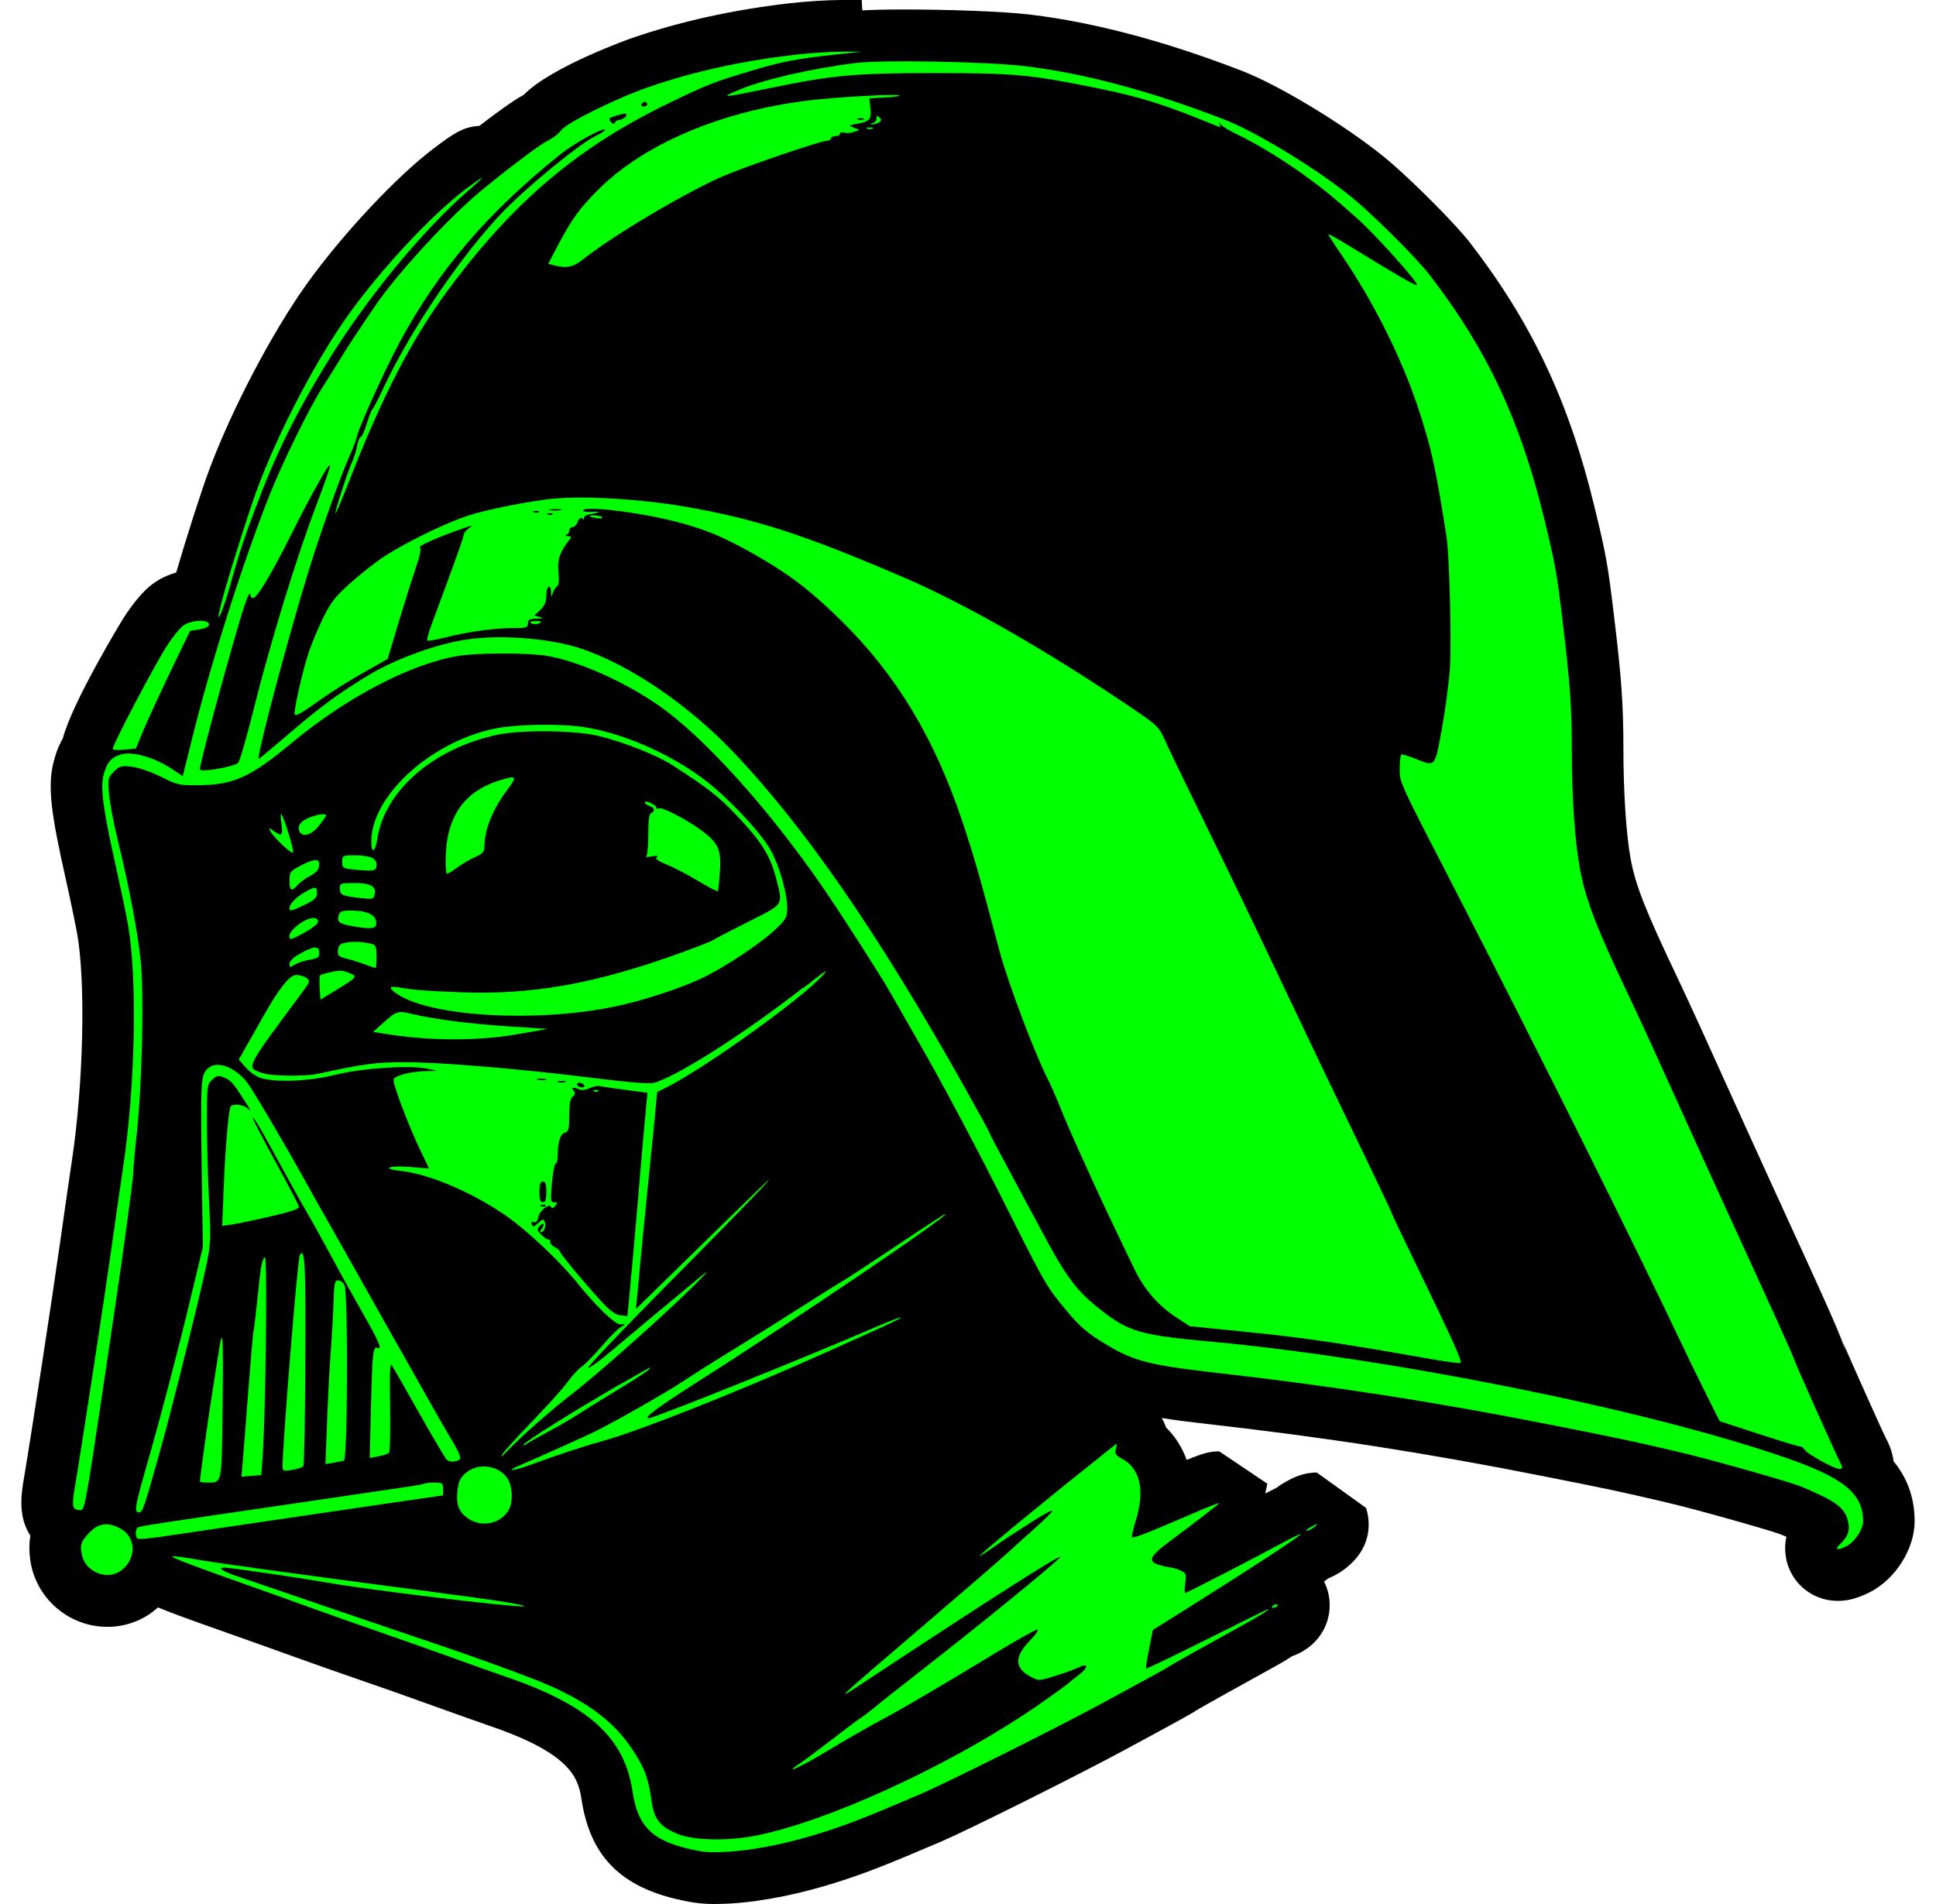 <svg width="61" height="60" viewBox="0 0 61 60" fill="none" xmlns="http://www.w3.org/2000/svg">
<g id="logo2">
<path id="Vector" fill-rule="evenodd" clip-rule="evenodd" d="M22.519 60C22.025 60 21.657 59.931 21.226 59.824C19.476 59.384 18.579 58.417 18.321 56.692C18.212 55.955 17.901 55.224 15.355 54.36C15.111 54.277 14.349 54.006 13.662 53.759C12.996 53.517 11.952 53.148 11.337 52.938C10.714 52.722 9.791 52.4 9.288 52.216C8.797 52.037 7.84 51.697 7.167 51.459C6.018 51.053 5.371 50.819 4.978 50.653C4.541 51.05 3.978 51.266 3.383 51.266C2.158 51.266 1.112 50.353 0.951 49.144C0.914 48.873 0.917 48.626 0.957 48.395C0.555 47.768 0.67 47.074 0.759 46.556C0.989 45.191 1.65 40.879 1.9 39.108C2.043 38.087 2.21 36.941 2.268 36.558C2.63 34.148 2.704 30.944 2.429 29.41C2.371 29.093 2.199 28.261 2.049 27.596C1.627 25.705 1.483 24.787 1.693 23.995C1.733 23.845 1.808 23.566 1.98 23.267C2.293 22.089 3.868 19.512 3.886 19.484C3.992 19.317 4.368 18.747 4.753 18.445C5.012 18.24 5.294 18.116 5.552 18.041C5.854 16.999 6.348 15.456 6.59 14.809C7.303 12.897 8.564 10.493 9.656 8.962C10.774 7.396 12.501 5.553 13.671 4.672C14.249 4.238 14.576 3.993 15.105 3.967C15.608 3.578 16.171 3.164 16.499 2.991C17.381 2.09 19.873 1.212 19.901 1.203C21.439 0.674 23.063 0.314 24.867 0.104C25.364 0.046 26.08 0 26.5 0H27.152L27.169 0.328C27.506 0.308 27.951 0.299 28.506 0.299C29.805 0.299 31.586 0.354 32.48 0.463C34.489 0.705 36.736 1.304 39.162 2.245C40.441 2.744 42.737 4.169 43.886 5.179C44.662 5.861 45.878 7.076 46.34 7.678C48.269 10.185 49.436 12.658 50.234 15.951C50.602 17.463 50.66 17.782 50.849 19.36C51.094 21.381 51.151 22.219 51.151 23.632C51.151 24.962 51.24 26.309 51.378 27.061C51.531 27.893 51.841 28.681 52.821 30.74C53.005 31.126 53.335 31.84 53.557 32.326C54.764 34.989 55.37 36.331 55.755 37.171C57.692 41.397 58.071 42.223 58.143 42.603C58.12 42.448 58.08 42.333 58.06 42.281C58.178 42.575 59.287 45.056 59.425 45.33C59.566 45.589 59.638 45.831 59.663 46.049C60.063 46.533 60.325 47.146 60.327 47.938C60.327 48.796 59.733 49.752 58.936 50.163C58.557 50.359 58.241 50.448 57.91 50.448C57.218 50.448 56.609 50.036 56.359 49.397C56.301 49.248 56.186 48.873 56.287 48.427C56.229 48.404 56.169 48.378 56.1 48.349C55.787 48.229 53.49 47.575 52.508 47.345C51.019 46.996 50.723 46.933 48.568 46.507C44.924 45.785 41.783 45.298 38.058 44.875C37.486 44.811 37.015 44.751 36.604 44.685C36.661 44.783 36.705 44.88 36.736 44.978C37.012 45.249 37.242 45.592 37.391 46.006C37.94 45.779 38.142 45.736 38.417 45.736L39.932 46.755L39.866 47.063C39.992 46.996 40.104 46.942 40.208 46.893C40.288 46.832 40.374 46.772 40.472 46.717C40.736 46.565 41.058 46.403 41.489 46.403L43.041 47.517C43.13 47.782 43.343 48.704 42.377 49.438C42.242 49.541 42.064 49.654 41.854 49.737C41.811 49.772 41.765 49.803 41.719 49.838C41.788 49.976 41.84 50.123 41.869 50.281C41.995 50.961 41.696 51.813 40.742 52.181C40.728 52.187 40.714 52.193 40.702 52.196C40.489 52.34 40.271 52.46 40.076 52.567C38.978 53.172 37.937 53.753 37.73 53.877C37.564 53.989 37.213 54.185 35.406 55.161C33.94 55.952 30.494 57.674 29.644 58.037C27.916 58.774 27.359 58.992 26.503 59.272C25.273 59.672 24.071 59.919 23.028 59.983C22.833 59.994 22.669 60 22.519 60Z" fill="black"/>
<path id="Vector_2" fill-rule="evenodd" clip-rule="evenodd" d="M25.054 1.724C23.356 1.923 21.867 2.251 20.43 2.746C19.43 3.092 17.826 3.884 17.68 4.108C17.617 4.206 17.427 4.353 17.26 4.433C17.01 4.554 15.933 5.366 15.108 6.054C14.122 6.875 12.49 8.654 11.832 9.624C11.165 10.605 10.995 10.862 10.674 11.389C10.475 11.711 10.237 12.094 10.142 12.238C9.745 12.854 8.88 14.619 8.484 15.623C7.642 17.756 6.636 20.92 6.055 23.264L5.759 24.458L5.397 24.219C4.874 23.874 4.187 23.675 3.845 23.767C3.509 23.86 3.374 24.009 3.265 24.412C3.158 24.818 3.248 25.5 3.636 27.236C3.791 27.93 3.969 28.776 4.029 29.119C4.334 30.82 4.265 34.212 3.877 36.8C3.819 37.177 3.656 38.317 3.512 39.333C3.262 41.098 2.595 45.456 2.365 46.824C2.25 47.5 2.27 47.584 2.549 47.587C2.667 47.587 2.727 47.25 3.273 43.571C3.391 42.773 3.552 41.682 3.633 41.147C3.888 39.445 4.199 37.131 4.196 36.984C4.193 36.906 4.245 36.319 4.314 35.683C4.478 34.128 4.541 31.35 4.434 30.288C4.345 29.395 4.064 27.91 3.705 26.45C3.581 25.952 3.463 25.313 3.437 25.028C3.397 24.533 3.403 24.502 3.59 24.314C3.768 24.136 3.819 24.122 4.159 24.162C4.368 24.188 4.768 24.326 5.075 24.479C5.59 24.738 5.656 24.752 6.271 24.743C7.366 24.732 7.889 24.493 9.199 23.405C10.935 21.962 12.981 20.897 14.476 20.664C15.082 20.569 16.622 20.569 17.212 20.664C18.203 20.825 19.651 21.464 20.749 22.227C22.18 23.22 24.212 25.472 25.931 27.97C26.508 28.808 27.77 30.777 28.066 31.301C28.212 31.56 28.575 32.197 28.873 32.712C29.692 34.131 30.707 36.04 31.799 38.213C32.911 40.43 32.986 40.557 33.563 41.253C34.029 41.815 34.253 42.008 34.891 42.39C35.725 42.888 36.242 43.021 38.251 43.251C42.015 43.68 45.208 44.175 48.892 44.904C51.071 45.335 51.375 45.399 52.887 45.753C53.884 45.986 56.367 46.688 56.732 46.838C57.784 47.273 58.077 47.477 58.201 47.846C58.31 48.174 58.249 48.404 57.999 48.637C57.781 48.842 57.876 48.879 58.195 48.715C58.439 48.588 58.704 48.188 58.704 47.944C58.704 47.057 58.086 46.559 56.175 45.905C51.769 44.394 43.826 42.799 38.07 42.27C35.963 42.077 35.558 41.959 34.73 41.314C33.914 40.678 33.615 40.283 32.796 38.746C32.405 38.015 31.879 37.036 31.629 36.569C31.377 36.103 31.17 35.706 31.17 35.683C31.17 35.66 30.808 35.001 30.365 34.212C27.655 29.384 25.327 26.021 23.077 23.669C21.651 22.181 19.841 20.955 18.312 20.439C17.349 20.117 15.82 19.993 14.726 20.149C13.757 20.287 12.406 20.785 11.544 21.317C10.541 21.939 10.073 22.291 8.926 23.275C8.521 23.623 8.173 23.909 8.156 23.909C8.058 23.909 9.125 19.901 9.786 17.791C10.142 16.654 10.774 14.892 11.021 14.351C11.122 14.132 11.222 13.867 11.245 13.758C11.317 13.438 12.139 11.625 12.602 10.767C13.835 8.49 15.352 6.713 17.64 4.877C18.088 4.517 18.99 4.016 19.065 4.088C19.085 4.108 18.947 4.197 18.76 4.289C18.26 4.531 16.628 5.867 15.855 6.667C14.582 7.983 12.958 10.367 12.125 12.14C11.938 12.537 11.763 12.88 11.734 12.9C11.705 12.92 11.625 13.124 11.556 13.355C11.484 13.585 11.401 13.772 11.366 13.772C11.332 13.772 11.283 13.893 11.254 14.043C11.225 14.193 11.159 14.411 11.105 14.532C10.961 14.846 10.564 16.064 10.567 16.176C10.567 16.228 10.76 15.782 10.992 15.186C12.053 12.46 12.987 10.657 14.142 9.106C16.2 6.336 18.226 4.626 21.082 3.247C22.295 2.66 22.471 2.591 23.649 2.237C24.617 1.946 25.074 1.857 26.276 1.724L27.155 1.629H26.505C26.149 1.629 25.497 1.673 25.06 1.722L25.054 1.724ZM26.974 1.983C25.56 2.159 24.028 2.513 23.267 2.838C22.663 3.098 22.703 3.095 24.405 2.746C26.264 2.366 26.988 2.303 29.462 2.303C31.968 2.303 32.46 2.349 34.558 2.775C35.96 3.06 36.713 3.296 38.346 3.973C38.452 4.016 38.472 4.007 38.432 3.927C38.392 3.849 38.4 3.849 38.475 3.932C38.526 3.993 38.765 4.134 39.004 4.246C39.619 4.54 40.538 5.104 41.202 5.596C41.834 6.066 41.918 6.135 42.742 6.863C43.311 7.364 44.708 8.919 44.645 8.982C44.61 9.016 43.969 8.645 42.633 7.822C42.205 7.557 41.857 7.361 41.857 7.387C41.857 7.413 42.047 7.712 42.283 8.052C43.277 9.509 44.165 11.285 44.685 12.86C45.099 14.112 45.243 14.762 45.579 16.927C45.671 17.526 45.74 20.29 45.682 21.09C45.648 21.548 45.533 22.403 45.427 22.99C45.205 24.194 45.234 24.162 44.608 23.914C44.406 23.834 44.208 23.77 44.171 23.77C44.133 23.77 44.102 23.963 44.102 24.202C44.102 24.669 44.038 24.533 45.924 28.186C48.404 32.997 51.545 39.301 53.005 42.388C53.218 42.834 53.568 43.556 53.786 43.991L54.183 44.783L55.465 45.203C56.172 45.433 56.746 45.606 56.746 45.586C56.746 45.566 56.804 45.615 56.873 45.698C57.008 45.856 57.798 46.288 57.956 46.288C58.066 46.288 58.071 46.254 57.982 46.087C57.859 45.856 56.534 42.894 56.534 42.845C56.534 42.796 55.89 41.377 54.275 37.853C53.89 37.013 53.281 35.671 52.074 33.003C51.858 32.525 51.533 31.825 51.352 31.445C50.303 29.243 49.959 28.353 49.778 27.357C49.62 26.502 49.525 25.08 49.525 23.632C49.525 22.285 49.47 21.516 49.234 19.556C49.053 18.047 49.005 17.782 48.654 16.337C47.904 13.251 46.852 11.008 45.053 8.674C44.694 8.207 43.584 7.082 42.814 6.405C41.808 5.519 39.685 4.197 38.578 3.768C36.279 2.876 34.164 2.309 32.29 2.084C31.121 1.943 27.813 1.88 26.98 1.983H26.974ZM25.931 3.118C23.014 3.385 20.373 4.451 18.849 5.979C18.255 6.575 18.01 6.912 17.579 7.732L17.275 8.311L17.444 8.357C17.821 8.464 18.062 8.421 18.344 8.193C19.298 7.43 21.617 6.051 22.812 5.539C23.511 5.239 25.867 4.436 26.048 4.436C26.12 4.436 26.178 4.405 26.178 4.364C26.178 4.324 26.244 4.292 26.321 4.292C26.399 4.292 26.465 4.258 26.465 4.215C26.465 4.171 26.526 4.157 26.6 4.18C26.675 4.203 26.813 4.192 26.908 4.157L27.08 4.091L26.902 4.022C26.732 3.955 26.738 3.95 27.011 3.901C27.411 3.826 27.465 3.76 27.425 3.406L27.39 3.098L27.85 3.075C28.103 3.063 28.325 3.034 28.345 3.017C28.402 2.959 27.026 3.017 25.933 3.118H25.931ZM20.212 3.282C20.186 3.322 20.218 3.354 20.281 3.354C20.344 3.354 20.393 3.322 20.393 3.282C20.393 3.242 20.361 3.21 20.324 3.21C20.286 3.21 20.235 3.242 20.212 3.282ZM19.393 3.653C19.189 3.711 19.166 3.74 19.24 3.832C19.304 3.909 19.344 3.915 19.381 3.858C19.41 3.812 19.444 3.78 19.459 3.786C19.522 3.812 19.74 3.693 19.74 3.636C19.74 3.561 19.712 3.561 19.393 3.653ZM27.62 3.731C27.62 3.794 27.563 3.863 27.494 3.881C27.405 3.904 27.399 3.915 27.477 3.921C27.537 3.924 27.635 3.898 27.692 3.86C27.779 3.806 27.781 3.774 27.709 3.702C27.638 3.63 27.62 3.636 27.62 3.731ZM27.026 3.763C27.074 3.783 27.158 3.783 27.207 3.763C27.255 3.742 27.215 3.725 27.117 3.725C27.02 3.725 26.977 3.742 27.028 3.763H27.026ZM27.313 4.053C27.362 4.074 27.445 4.074 27.494 4.053C27.543 4.033 27.503 4.016 27.405 4.016C27.307 4.016 27.264 4.033 27.316 4.053H27.313ZM14.651 5.979C13.613 6.759 11.998 8.492 10.981 9.915C9.964 11.337 8.78 13.594 8.116 15.381C7.791 16.254 7.044 18.655 6.915 19.245C6.811 19.72 7.009 19.285 7.199 18.629C7.576 17.31 7.656 17.066 8.032 16.058C8.682 14.319 9.294 13.075 10.309 11.42C11.533 9.425 13.3 7.272 14.754 6.008C15.013 5.784 15.208 5.599 15.188 5.599C15.168 5.599 14.927 5.769 14.648 5.979H14.651ZM10.174 14.967C9.748 15.721 9.622 15.957 9.153 16.89C8.55 18.093 8.099 18.842 7.981 18.845C7.932 18.845 7.889 18.804 7.889 18.755C7.883 18.58 7.751 18.896 7.561 19.538C7.001 21.441 6.3 24.049 6.3 24.242C6.3 24.352 7.374 24.165 7.507 24.035C7.553 23.989 7.777 23.218 8.001 22.319C8.515 20.255 9.363 17.497 9.967 15.923C10.222 15.252 10.418 14.688 10.398 14.668C10.377 14.647 10.277 14.78 10.176 14.964L10.174 14.967ZM17.43 15.713C16.622 15.799 15.286 16.067 14.723 16.257C14.016 16.493 12.791 17.091 12.099 17.541C11.86 17.696 11.401 18.056 11.076 18.341C10.584 18.776 10.438 18.957 10.194 19.446C10.033 19.769 9.82 20.278 9.719 20.581C9.521 21.185 9.237 22.466 9.288 22.521C9.337 22.57 9.55 22.443 10.156 22.008C10.452 21.795 11.039 21.43 11.455 21.194L12.214 20.768L12.55 19.645C12.737 19.029 12.981 18.249 13.096 17.912C13.234 17.509 13.28 17.284 13.228 17.253C13.156 17.209 13.881 16.89 14.608 16.645C14.907 16.544 14.921 16.544 14.772 16.651C14.682 16.714 14.608 16.806 14.608 16.858C14.608 16.936 14.352 17.653 13.579 19.734C13.496 19.962 13.441 20.166 13.464 20.186C13.484 20.206 13.748 20.16 14.047 20.085C14.746 19.907 15.576 19.792 16.168 19.792C16.585 19.792 16.634 19.777 16.634 19.648C16.634 19.53 16.686 19.501 16.904 19.495C17.119 19.489 17.14 19.478 17.007 19.441L16.838 19.395L17.025 19.219C17.163 19.089 17.212 18.971 17.212 18.767C17.212 18.476 17.352 18.37 17.361 18.652L17.367 18.816L17.43 18.66C17.464 18.574 17.525 18.485 17.565 18.462C17.608 18.436 17.619 18.255 17.596 18.03C17.556 17.641 17.642 17.382 17.93 17.028C18.022 16.916 18.016 16.901 17.895 16.896C17.818 16.893 17.798 16.873 17.849 16.852C17.898 16.832 17.939 16.769 17.939 16.714C17.939 16.66 17.985 16.611 18.042 16.611C18.099 16.611 18.166 16.544 18.191 16.467C18.237 16.32 18.335 16.277 18.39 16.378C18.407 16.406 18.41 16.392 18.398 16.343C18.387 16.294 18.45 16.236 18.536 16.219C18.936 16.136 18.965 16.116 18.677 16.13C18.508 16.139 18.37 16.121 18.37 16.09C18.37 15.928 20.1 16.133 21.261 16.429C22.284 16.691 22.916 16.965 24.06 17.638C24.979 18.18 25.606 18.672 26.508 19.559C28.244 21.266 29.454 23.275 30.33 25.909C30.698 27.015 30.871 27.619 31.494 29.971C31.747 30.93 32.584 33.152 32.997 33.97C33.101 34.174 33.288 34.597 33.411 34.908C33.535 35.219 33.813 35.864 34.032 36.342C34.25 36.82 34.457 37.275 34.492 37.355C34.661 37.735 35.544 39.586 35.779 40.061C36.084 40.675 36.523 41.167 37.093 41.535L37.489 41.792L39.374 41.982C41.084 42.154 42.377 42.344 45.059 42.822C45.567 42.911 45.998 42.969 46.019 42.949C46.076 42.891 45.812 42.313 44.49 39.578C44.156 38.89 43.883 38.314 43.883 38.3C43.883 38.271 43.237 36.909 42.383 35.144C41.808 33.956 41.478 33.262 40.429 31.054C39.475 29.044 38.811 27.665 37.794 25.587C37.297 24.571 36.802 23.546 36.696 23.307C36.506 22.881 36.48 22.858 35.368 22.112C32.825 20.411 30.362 19.009 28.523 18.217C25.359 16.852 23.807 16.349 21.585 15.966C20.186 15.724 18.375 15.617 17.43 15.718V15.713ZM17.341 16.075C17.43 16.093 17.576 16.093 17.666 16.075C17.755 16.058 17.683 16.044 17.502 16.044C17.321 16.044 17.249 16.058 17.338 16.075H17.341ZM16.838 16.144C16.89 16.165 16.953 16.162 16.976 16.139C16.999 16.116 16.959 16.098 16.881 16.101C16.798 16.104 16.78 16.121 16.838 16.144ZM17.272 16.216C17.323 16.236 17.387 16.234 17.41 16.21C17.433 16.188 17.392 16.17 17.315 16.173C17.232 16.176 17.214 16.193 17.272 16.216ZM18.588 16.268C18.588 16.282 18.683 16.311 18.801 16.329C18.919 16.346 18.996 16.334 18.976 16.3C18.942 16.242 18.585 16.213 18.585 16.268H18.588ZM5.759 19.726C5.65 19.812 5.423 20.097 5.256 20.359C4.84 21.012 3.552 23.462 3.552 23.6C3.552 23.635 3.716 23.646 3.917 23.626L4.282 23.589L4.521 23.01C4.653 22.691 5.038 21.859 5.374 21.156L5.989 19.881L6.288 19.832C6.484 19.8 6.587 19.746 6.587 19.677C6.587 19.501 5.998 19.536 5.756 19.726H5.759ZM16.709 19.599C16.709 19.668 16.913 19.697 17.005 19.636C17.079 19.59 17.053 19.57 16.907 19.57C16.798 19.57 16.709 19.582 16.709 19.596V19.599ZM15.691 22.941C13.682 23.307 11.757 25 11.7 26.456C11.682 26.902 11.82 26.897 11.886 26.448C12.11 24.925 13.651 23.583 15.671 23.154C16.43 22.993 18.117 23.013 18.855 23.189C19.643 23.379 20.695 23.796 21.189 24.113C22.321 24.844 22.631 25.089 23.198 25.682C23.982 26.505 24.27 26.963 24.448 27.654C24.678 28.549 24.729 28.466 23.56 29.056C22.994 29.341 22.496 29.6 22.456 29.631C22.416 29.663 21.976 29.836 21.476 30.017C18.743 31.008 16.763 31.359 14.47 31.267C13.332 31.221 13.076 31.201 12.539 31.111C12.24 31.062 12.24 31.146 12.539 31.339C13.625 32.041 16.872 32.225 19.332 31.727C20.189 31.552 21.355 31.177 22.083 30.841C22.781 30.518 23.976 29.727 24.442 29.28C24.773 28.964 24.804 28.9 24.804 28.612C24.804 28.152 24.571 27.334 24.301 26.822C24.002 26.258 22.907 25.097 22.146 24.533C21.037 23.71 19.554 23.076 18.338 22.904C17.637 22.803 16.349 22.823 15.694 22.941H15.691ZM15.731 24.594C14.657 24.933 14.105 25.688 14.047 26.899C14.03 27.262 14.047 27.533 14.085 27.533C14.122 27.533 14.263 27.447 14.401 27.343C14.539 27.239 14.789 27.09 14.958 27.015C15.226 26.894 15.266 26.845 15.266 26.643C15.266 26.148 15.536 25.486 15.97 24.91C16.312 24.455 16.286 24.421 15.734 24.596L15.731 24.594ZM20.321 25.287C20.321 25.325 20.387 25.374 20.465 25.4C20.628 25.451 20.654 25.567 20.516 25.621C20.45 25.647 20.424 25.84 20.427 26.306C20.427 26.672 20.398 26.971 20.358 26.992C20.318 27.012 20.398 27.009 20.539 26.986C20.703 26.96 20.758 26.969 20.697 27.012C20.628 27.061 20.718 27.124 21.011 27.245C21.238 27.337 21.683 27.57 22.002 27.763C22.321 27.956 22.6 28.1 22.614 28.083C22.631 28.065 22.663 27.795 22.683 27.481C22.732 26.776 22.637 26.563 22.103 26.168C21.631 25.82 20.844 25.414 20.749 25.472C20.712 25.495 20.68 25.486 20.68 25.449C20.68 25.411 20.6 25.348 20.499 25.302C20.398 25.256 20.318 25.25 20.318 25.285L20.321 25.287ZM8.869 25.978C8.92 26.332 8.88 26.367 8.622 26.186C8.461 26.073 8.458 26.073 8.527 26.203C8.639 26.407 9.182 26.917 9.234 26.865C9.28 26.819 8.918 25.653 8.857 25.653C8.837 25.653 8.846 25.8 8.872 25.978H8.869ZM9.774 25.754C9.49 25.857 9.363 26.016 9.429 26.186C9.512 26.404 9.811 26.324 10.05 26.021C10.174 25.866 10.274 25.719 10.274 25.696C10.274 25.627 10.047 25.653 9.774 25.754ZM10.783 27.162C10.783 27.363 10.794 27.369 11.263 27.412C11.794 27.461 11.866 27.441 11.866 27.242C11.866 27.044 11.648 26.954 11.185 26.954C10.791 26.954 10.783 26.957 10.783 27.162ZM9.464 27.285C9.142 27.452 9.122 27.481 9.122 27.752C9.122 28.077 9.182 28.109 9.38 27.887C9.455 27.803 9.616 27.685 9.734 27.622C9.981 27.495 10.056 27.403 10.059 27.222C10.059 27.049 9.875 27.067 9.464 27.282V27.285ZM10.708 27.996C10.708 28.201 10.777 28.232 11.343 28.299C11.757 28.345 11.771 28.342 11.806 28.169C11.855 27.922 11.671 27.826 11.142 27.826C10.731 27.826 10.708 27.835 10.708 27.999V27.996ZM9.662 28.083C9.36 28.241 9.119 28.48 9.119 28.621C9.119 28.725 9.182 28.713 9.553 28.535C9.912 28.365 9.987 28.296 9.987 28.146C9.987 27.936 9.952 27.927 9.662 28.08V28.083ZM10.671 28.846C10.602 29.061 10.694 29.122 11.214 29.205C11.754 29.292 11.883 29.257 11.852 29.038C11.82 28.82 11.544 28.696 11.093 28.693C10.774 28.693 10.711 28.716 10.671 28.843V28.846ZM9.423 29.125C9.237 29.26 9.119 29.404 9.119 29.493C9.119 29.634 9.145 29.629 9.57 29.401C9.817 29.269 10.021 29.113 10.021 29.053C10.021 28.863 9.737 28.895 9.421 29.122L9.423 29.125ZM10.926 29.698C10.72 29.735 10.671 29.778 10.65 29.939C10.63 30.115 10.659 30.144 10.941 30.216C11.113 30.259 11.375 30.343 11.524 30.4C11.674 30.458 11.812 30.504 11.832 30.504C11.852 30.504 11.866 30.343 11.866 30.147C11.866 29.868 11.837 29.781 11.74 29.755C11.461 29.678 11.168 29.657 10.926 29.701V29.698ZM9.464 30.046C9.245 30.167 9.122 30.288 9.122 30.371C9.122 30.495 9.136 30.495 9.285 30.4C9.375 30.343 9.587 30.271 9.754 30.245C10.015 30.201 10.061 30.17 10.061 30.023C10.061 29.796 9.9 29.804 9.467 30.046H9.464ZM10.363 30.645C10.231 30.677 10.107 30.717 10.087 30.737C10.067 30.757 10.061 30.936 10.073 31.137L10.096 31.5L10.553 31.224C11.254 30.797 11.274 30.774 11.027 30.671C10.791 30.57 10.699 30.567 10.363 30.648V30.645ZM25.307 31.123C23.476 32.556 21.358 33.907 20.611 34.122C20.473 34.163 19.832 34.111 18.752 33.976C16.464 33.688 13.892 33.472 12.754 33.472C11.849 33.472 11.461 33.524 10.021 33.837C9.604 33.93 8.544 33.912 8.257 33.812C7.745 33.633 7.708 33.711 9.524 31.27C9.774 30.933 9.783 30.91 9.656 30.818C9.584 30.763 9.441 30.723 9.34 30.723C9.125 30.723 8.797 31.137 8.277 32.061C8.099 32.381 7.854 32.81 7.736 33.014L7.524 33.388L7.751 33.647C7.88 33.794 8.093 33.938 8.242 33.978C8.739 34.117 9.777 34.068 10.582 33.866C11.418 33.659 12.906 33.561 13.458 33.676L13.783 33.745L13.395 33.754C12.953 33.763 12.447 33.895 12.401 34.013C12.36 34.117 12.861 35.444 13.228 36.215L13.519 36.823L12.915 36.774C12.237 36.719 11.995 36.831 12.645 36.901C13.481 36.99 14.78 37.531 15.832 38.233C16.522 38.691 17.605 39.702 18.189 40.427C18.781 41.161 19.37 41.731 19.548 41.734H19.706L19.554 41.823C19.47 41.872 19.197 42.146 18.95 42.434C18.703 42.721 18.421 43.006 18.329 43.067C18.235 43.127 18.03 43.349 17.878 43.559C17.723 43.769 17.232 44.313 16.789 44.771C16.344 45.229 15.915 45.701 15.835 45.822C15.743 45.96 15.803 45.917 16.002 45.707C16.404 45.281 17.401 44.403 18.051 43.905C18.919 43.237 21.399 41.017 22.062 40.312C22.373 39.984 22.361 39.989 21.847 40.418C21.548 40.666 21.014 41.112 20.654 41.409C20.298 41.705 19.677 42.223 19.281 42.56C18.884 42.897 18.548 43.139 18.533 43.099C18.519 43.058 19.643 41.878 21.031 40.476C23.965 37.514 25.146 36.261 23.439 37.928C22.787 38.564 22.218 39.12 22.174 39.163C22.134 39.203 21.637 39.69 21.068 40.243L20.039 41.248L20.079 40.819C20.174 39.771 20.338 38.11 20.468 36.843C20.545 36.086 20.631 35.231 20.657 34.94L20.706 34.413L21.005 34.264C22.215 33.656 25.273 31.462 25.922 30.737C26.135 30.501 26.054 30.553 25.316 31.131L25.307 31.123ZM12.116 32.197L11.757 32.516L12.01 32.559C13.473 32.807 15.053 32.816 16.341 32.585L17.249 32.424L15.984 32.34C14.797 32.263 13.648 32.113 12.984 31.952C12.541 31.845 12.498 31.857 12.116 32.197ZM6.558 33.656C6.317 33.898 6.314 33.964 6.363 37.378L6.392 39.296L6.024 40.836C5.618 42.531 5.087 44.561 4.595 46.277C4.248 47.492 4.222 47.659 4.383 47.659C4.495 47.659 4.538 47.529 5.07 45.632C5.432 44.336 6.317 40.773 6.509 39.837C6.639 39.215 6.644 39.016 6.587 37.845C6.55 37.131 6.521 36.017 6.518 35.369C6.518 34.286 6.527 34.18 6.662 34.048C6.828 33.881 6.88 33.872 7.124 33.984C7.291 34.059 7.409 34.209 7.785 34.808C7.92 35.023 7.92 35.023 7.78 34.911C7.647 34.805 7.354 34.776 7.271 34.862C7.205 34.928 7.101 36.138 7.05 37.407L7.001 38.631L7.32 38.585C7.495 38.559 8.044 38.444 8.541 38.328C9.196 38.176 9.438 38.092 9.421 38.02C9.406 37.966 9.076 37.329 8.679 36.607C8.285 35.884 7.961 35.265 7.964 35.231C7.964 35.162 8.182 35.51 8.469 36.04C9.096 37.188 9.487 37.897 9.696 38.248C9.826 38.467 10.15 39.054 10.418 39.552C10.685 40.05 11.107 40.813 11.357 41.25C11.921 42.232 12.056 42.534 11.903 42.477C11.751 42.419 11.734 42.572 11.688 44.359L11.648 45.943L11.921 45.894C12.07 45.865 12.22 45.816 12.254 45.785C12.289 45.753 12.303 45.091 12.291 44.316C12.274 43.268 12.286 42.937 12.346 43.024C12.389 43.087 12.774 43.761 13.2 44.515C13.625 45.272 14.019 45.934 14.07 45.992C14.131 46.055 14.237 46.075 14.352 46.046C14.513 46.006 14.527 45.977 14.47 45.825C14.432 45.727 14.326 45.525 14.231 45.373C14.136 45.22 13.82 44.673 13.53 44.158C13.24 43.64 12.809 42.874 12.57 42.457C12.332 42.039 11.855 41.193 11.51 40.574C11.162 39.958 10.685 39.108 10.447 38.691C10.208 38.274 9.823 37.589 9.593 37.171C9.027 36.146 7.972 34.353 7.803 34.131C7.429 33.63 6.823 33.403 6.561 33.665L6.558 33.656ZM16.941 34.027C17.01 34.045 17.125 34.045 17.194 34.027C17.263 34.01 17.206 33.993 17.068 33.993C16.93 33.993 16.872 34.007 16.941 34.027ZM17.594 34.099C17.663 34.117 17.76 34.117 17.809 34.099C17.858 34.079 17.801 34.065 17.683 34.065C17.565 34.065 17.525 34.082 17.594 34.102V34.099ZM18.189 34.194C18.214 34.235 18.283 34.266 18.341 34.266C18.398 34.266 18.43 34.235 18.404 34.194C18.378 34.154 18.312 34.122 18.252 34.122C18.191 34.122 18.163 34.154 18.189 34.194ZM18.582 34.289C18.473 34.347 18.341 34.364 18.258 34.333C18.039 34.246 17.982 34.258 18.074 34.367C18.137 34.442 18.128 34.488 18.045 34.557C17.967 34.623 17.936 34.79 17.936 35.153C17.936 35.588 17.916 35.663 17.798 35.694C17.654 35.732 17.574 35.988 17.574 36.408C17.574 36.541 17.545 36.659 17.508 36.67C17.47 36.685 17.418 36.964 17.39 37.292C17.344 37.833 17.349 37.888 17.464 37.888C17.574 37.888 17.576 37.905 17.493 38.003C17.439 38.066 17.387 38.087 17.372 38.046C17.323 37.902 17.005 38.136 16.964 38.346C16.936 38.49 16.89 38.541 16.818 38.513C16.746 38.484 16.726 38.507 16.755 38.582C16.789 38.674 16.823 38.665 16.959 38.538C17.096 38.409 17.128 38.403 17.163 38.498C17.214 38.636 17.148 38.829 17.05 38.829C17.007 38.829 17.016 38.783 17.068 38.72C17.119 38.659 17.142 38.593 17.122 38.573C17.102 38.553 17.045 38.587 16.993 38.651C16.915 38.746 16.927 38.789 17.071 38.924C17.166 39.014 17.269 39.077 17.298 39.065C17.329 39.057 17.346 39.086 17.335 39.132C17.326 39.178 17.392 39.255 17.485 39.304C17.576 39.353 17.648 39.414 17.642 39.44C17.634 39.494 18.516 40.551 19.013 41.081C19.235 41.317 19.407 41.435 19.554 41.449L19.769 41.472L19.852 40.603C19.898 40.125 20.005 38.936 20.088 37.96C20.252 36.025 20.295 35.542 20.358 34.877L20.401 34.436L19.726 34.347C19.355 34.298 18.985 34.243 18.904 34.226C18.824 34.209 18.677 34.238 18.576 34.292L18.582 34.289ZM18.717 34.39C18.769 34.41 18.832 34.407 18.855 34.384C18.878 34.361 18.838 34.344 18.76 34.347C18.677 34.35 18.66 34.367 18.717 34.39ZM16.996 37.56C16.996 37.802 17.025 37.885 17.105 37.885C17.186 37.885 17.214 37.802 17.214 37.56C17.214 37.318 17.186 37.234 17.105 37.234C17.025 37.234 16.996 37.318 16.996 37.56ZM17.056 38.009C17.108 38.029 17.171 38.026 17.194 38.003C17.217 37.98 17.177 37.963 17.099 37.966C17.016 37.968 16.999 37.986 17.056 38.009ZM28.235 39.267C27.402 39.822 26.643 40.321 26.554 40.367C26.465 40.416 25.91 40.764 25.324 41.138C24.738 41.515 23.772 42.12 23.175 42.485C22.58 42.851 21.838 43.317 21.528 43.525C20.991 43.882 19.421 44.777 18.729 45.12C18.439 45.263 16.982 45.917 16.355 46.188C15.889 46.386 16.186 46.357 16.749 46.147C17.568 45.845 18.384 45.577 19.091 45.379C20.117 45.094 23.177 43.885 25.56 42.822C27.807 41.823 28.408 41.544 28.382 41.518C28.368 41.504 28.034 41.627 27.643 41.797C25.241 42.834 20.617 44.691 20.439 44.691C20.261 44.691 20.761 44.322 21.873 43.614C25.135 41.538 29.997 38.242 29.787 38.251C29.767 38.251 29.069 38.708 28.233 39.264L28.235 39.267ZM9.446 39.552C9.377 39.661 8.903 45.499 8.903 46.222C8.903 46.357 8.932 46.366 9.211 46.32C9.38 46.291 9.538 46.236 9.561 46.199C9.584 46.162 9.613 44.653 9.619 42.848C9.633 39.776 9.607 39.29 9.444 39.552H9.446ZM8.225 39.932C8.199 40.102 8.147 40.565 8.107 40.962C8.067 41.36 8.018 41.769 8.001 41.866C7.966 42.036 7.932 42.442 7.748 44.8C7.708 45.318 7.659 45.92 7.642 46.139L7.607 46.536L7.92 46.51L8.234 46.484L8.28 45.822C8.372 44.452 8.426 39.621 8.349 39.621C8.308 39.621 8.254 39.759 8.228 39.929L8.225 39.932ZM10.51 41.017C10.498 41.386 10.461 42.077 10.424 42.554C10.386 43.032 10.334 44.034 10.306 44.78L10.254 46.139L10.501 46.095C10.636 46.072 10.789 46.041 10.837 46.026C10.955 45.992 10.97 40.706 10.852 40.487C10.812 40.41 10.722 40.346 10.653 40.346C10.547 40.346 10.527 40.438 10.51 41.017ZM6.892 42.592C6.84 42.932 6.736 43.599 6.659 44.077C6.544 44.797 6.3 46.57 6.3 46.688C6.3 46.706 6.406 46.72 6.535 46.72C6.998 46.72 6.984 46.786 7.012 44.498C7.041 42.053 7.021 41.734 6.892 42.595V42.592ZM19.513 43.637C18.039 44.489 16.493 45.459 16.493 45.534C16.493 45.557 16.533 45.545 16.582 45.508C16.631 45.468 16.933 45.298 17.252 45.128C17.571 44.958 17.993 44.714 18.191 44.584C18.39 44.455 18.944 44.112 19.421 43.821C20.183 43.361 20.574 43.09 20.468 43.104C20.45 43.104 20.022 43.346 19.516 43.64L19.513 43.637ZM34.88 45.733C33.127 47.126 31.161 48.738 30.874 49.02C30.813 49.078 30.971 48.983 31.224 48.81C31.744 48.45 31.713 48.47 32.52 47.952C32.848 47.742 33.135 47.584 33.155 47.604C33.175 47.624 32.94 47.863 32.63 48.139C32.322 48.413 31.922 48.773 31.741 48.94C31.563 49.107 30.471 50.051 29.316 51.038C26.097 53.793 26.221 53.675 27.37 52.915C31.253 50.353 33.405 48.983 33.405 49.066C33.405 49.138 30.868 51.211 28.997 52.665C28.382 53.146 27.735 53.655 27.56 53.802C27.385 53.946 27.189 54.096 27.126 54.133C27.063 54.17 26.669 54.464 26.25 54.789C25.833 55.112 25.37 55.457 25.224 55.555C24.566 55.99 25.29 55.656 26.14 55.132C26.577 54.864 27.451 54.366 27.948 54.101C28.457 53.831 29.828 53.025 31.308 52.124C32.003 51.7 32.621 51.355 32.678 51.355C32.739 51.355 32.658 51.482 32.483 51.663C31.954 52.204 31.951 52.553 32.471 52.835C32.73 52.973 32.73 52.973 33.265 52.806C33.558 52.714 33.888 52.593 33.995 52.541C34.296 52.391 34.299 52.55 33.997 52.777C33.848 52.889 33.71 52.999 33.69 53.022C33.647 53.074 32.75 53.713 32.354 53.975C29.644 55.765 26.04 57.4 23.821 57.844C22.965 58.017 21.899 57.999 21.399 57.809C20.815 57.585 20.611 57.34 20.534 56.776C20.433 56.016 20.292 55.656 19.844 55.011C19.243 54.147 18.306 53.497 16.849 52.924C16.16 52.653 14.593 52.089 13.886 51.856C13.398 51.695 9.208 50.267 7.417 49.651C6.989 49.504 6.851 49.4 7.081 49.4C7.262 49.4 9.395 49.711 10.346 49.878C11.685 50.111 16.05 50.638 16.49 50.621C16.591 50.618 16.41 50.569 16.093 50.514C15.522 50.416 14.915 50.333 11.723 49.913C9.176 49.576 6.886 49.259 6.412 49.179C5.679 49.052 5.397 49.017 5.435 49.061C5.483 49.112 6.213 49.389 7.711 49.918C8.386 50.157 9.346 50.5 9.843 50.681C10.34 50.863 11.251 51.182 11.866 51.395C12.481 51.608 13.539 51.98 14.214 52.224C14.889 52.469 15.637 52.734 15.875 52.815C18.536 53.716 19.674 54.737 19.93 56.45C20.088 57.516 20.511 57.962 21.62 58.241C22.123 58.368 22.358 58.388 22.927 58.353C23.824 58.299 24.907 58.074 25.997 57.72C26.801 57.458 27.319 57.254 29 56.537C29.813 56.188 33.199 54.499 34.627 53.727C36.251 52.849 36.751 52.576 36.831 52.515C36.897 52.466 38.164 51.758 39.288 51.139C39.722 50.9 40.078 50.667 39.935 50.716C39.892 50.73 39.021 51.162 37.998 51.675C36.975 52.187 36.127 52.593 36.112 52.578C36.098 52.564 36.141 52.285 36.207 51.957L36.325 51.364L37.518 50.615C39.438 49.409 40.986 48.395 40.986 48.344C40.986 48.324 40.734 48.444 40.426 48.611C39.573 49.075 37.391 50.198 37.345 50.198C37.322 50.198 37.322 50.057 37.345 49.887C37.386 49.602 37.371 49.57 37.196 49.489C37.09 49.441 36.966 49.403 36.917 49.4C36.868 49.4 36.707 49.366 36.558 49.325C36.144 49.21 36.207 49.052 36.865 48.565C37.535 48.067 38.317 47.466 38.414 47.371C38.452 47.333 38.061 47.486 37.547 47.71C36.251 48.272 35.707 48.485 35.667 48.444C35.65 48.427 35.705 48.185 35.788 47.912C36.084 46.962 35.923 46.262 35.34 45.96C35.156 45.865 35.124 45.813 35.158 45.669C35.181 45.571 35.193 45.497 35.184 45.499C35.173 45.502 35.032 45.609 34.871 45.738L34.88 45.733ZM14.677 46.415C14.49 46.582 14.444 46.688 14.412 46.999C14.369 47.448 14.467 47.676 14.797 47.88C15.22 48.142 15.797 47.998 16.033 47.575C16.16 47.348 16.154 46.901 16.022 46.645C15.783 46.185 15.073 46.064 14.677 46.418V46.415ZM13.378 46.749C13.361 46.766 13.119 46.812 12.84 46.852C12.562 46.893 10.886 47.14 9.119 47.4C4.725 48.044 4.411 48.09 4.34 48.136C4.256 48.188 4.259 48.436 4.34 48.488C4.374 48.511 4.742 48.476 5.153 48.416C6.233 48.255 10.472 47.63 12.352 47.356L13.961 47.123V46.922C13.961 46.737 13.938 46.72 13.685 46.72C13.533 46.72 13.395 46.734 13.378 46.749ZM3.078 48.093C2.995 48.128 2.837 48.26 2.727 48.393C2.558 48.594 2.532 48.678 2.566 48.925C2.653 49.573 3.463 49.864 3.914 49.409C4.328 48.994 4.245 48.378 3.745 48.142C3.472 48.013 3.308 48.001 3.078 48.093ZM41.28 48.131C41.179 48.188 41.133 48.234 41.176 48.237C41.219 48.237 41.317 48.191 41.392 48.134C41.57 47.998 41.512 47.998 41.28 48.134V48.131ZM40.087 50.63C40.061 50.67 40.09 50.681 40.156 50.658C40.282 50.609 40.305 50.557 40.199 50.557C40.162 50.557 40.11 50.589 40.087 50.63Z" fill="#00FF00"/>
</g>
</svg>
